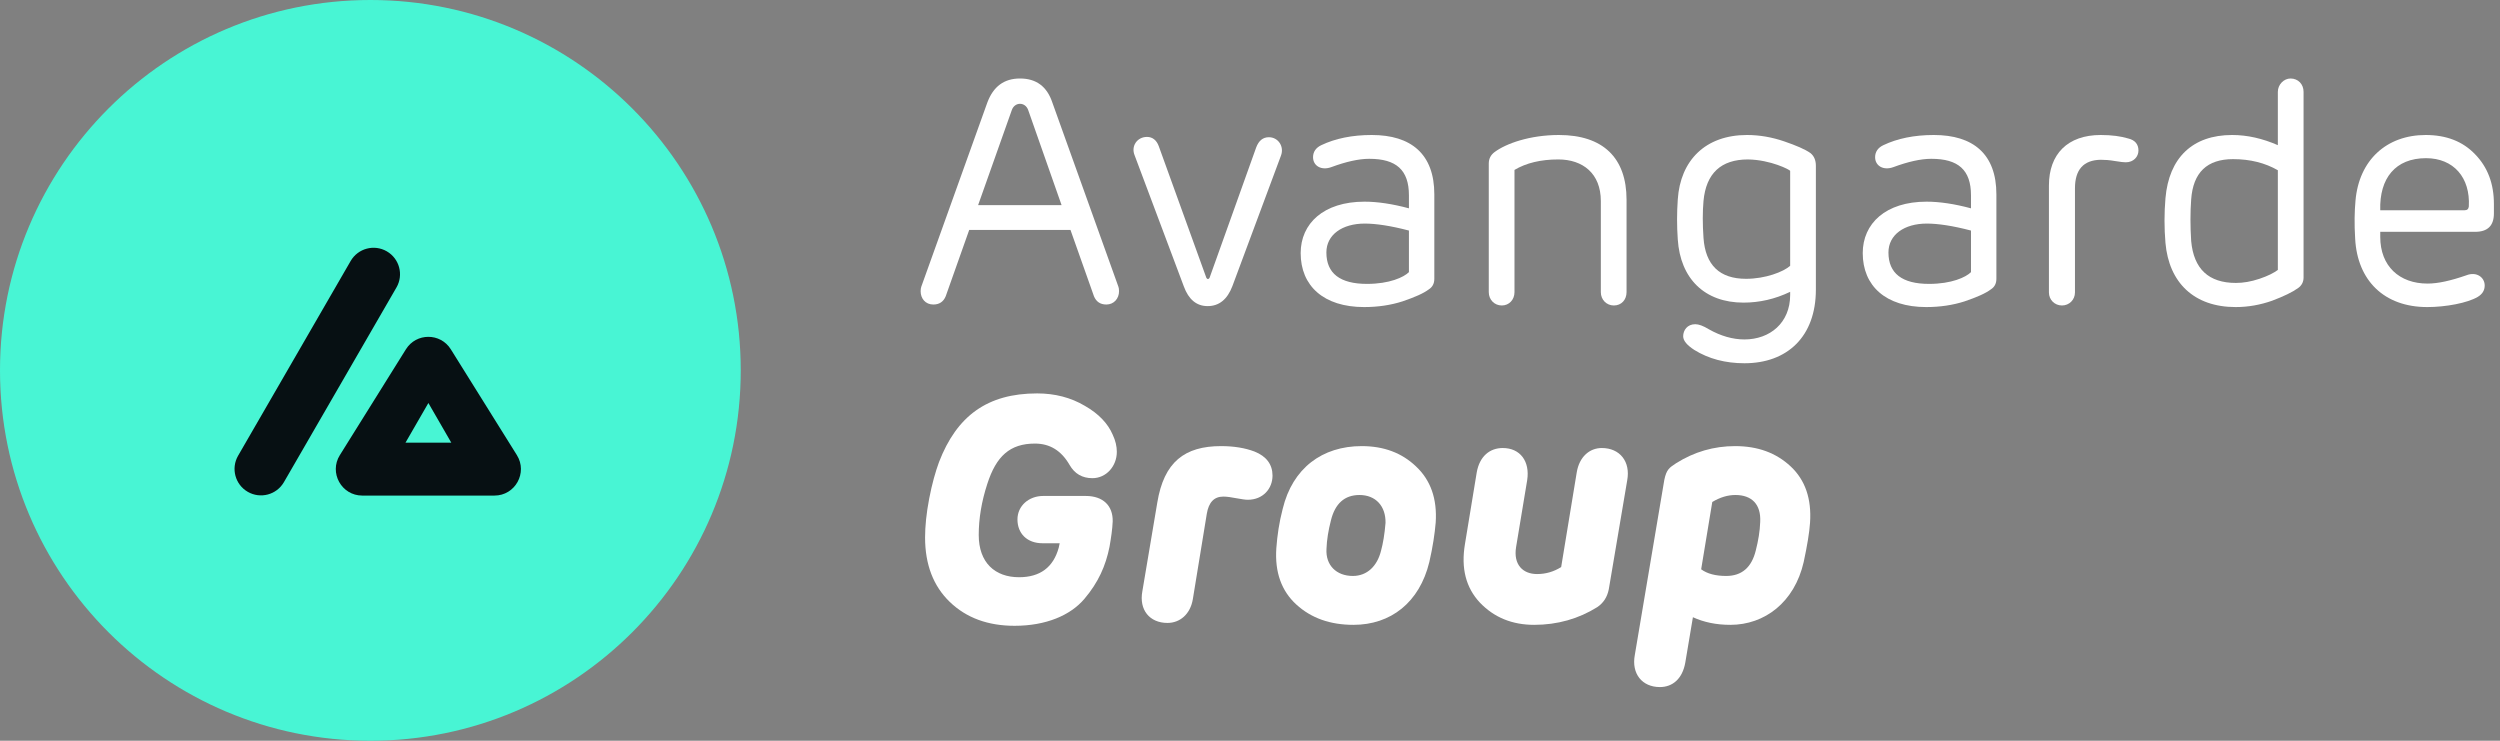 <svg width="351" height="104" viewBox="0 0 351 104" fill="none" xmlns="http://www.w3.org/2000/svg">
<rect x="0" y="0" width="351" height="104" fill="#808080" stroke="none"/>
<path d="M52 104C80.719 104 104 80.719 104 52C104 23.281 80.719 0 52 0C23.281 0 0 23.281 0 52C0 80.719 23.281 104 52 104Z" fill="#48F5D4"/>
<path fill-rule="evenodd" clip-rule="evenodd" d="M63.293 49.039C61.838 46.71 58.446 46.71 56.992 49.039L47.715 63.898C46.17 66.372 47.949 69.579 50.866 69.579H69.419C72.335 69.579 74.114 66.372 72.569 63.898L63.293 49.039ZM63.362 62.153L60.145 56.581L56.929 62.153H63.362Z" fill="#071013"/>
<path d="M55.664 40.359C56.691 38.583 56.083 36.312 54.306 35.286C52.53 34.26 50.258 34.868 49.231 36.645L33.429 63.981C32.402 65.757 33.01 68.028 34.786 69.053C36.563 70.079 38.835 69.471 39.862 67.695L55.664 40.359Z" fill="#071013"/>
<path d="M157.114 40.883C157.114 41.908 156.401 42.755 155.331 42.755C154.485 42.755 153.905 42.354 153.593 41.596L150.295 32.281H136.077L132.778 41.596C132.466 42.354 131.887 42.755 131.04 42.755C129.926 42.755 129.257 41.908 129.257 40.883C129.257 40.616 129.302 40.393 129.346 40.259L138.617 14.408C139.464 12.135 140.979 11.021 143.208 11.021C145.481 11.021 146.997 12.135 147.754 14.408L157.025 40.259C157.07 40.393 157.114 40.571 157.114 40.883ZM142.049 15.478L137.325 28.805H149.047L144.367 15.478C143.966 14.274 142.45 14.274 142.049 15.478Z" fill="white"/>
<path d="M178.155 19.266C179.447 19.266 180.339 20.559 179.848 21.851L173.029 40.17C172.316 42.042 171.157 42.978 169.552 42.978C167.992 42.978 166.878 42.042 166.21 40.215L159.301 21.807C158.766 20.514 159.658 19.222 161.039 19.222C161.797 19.222 162.376 19.667 162.688 20.514L169.374 39.011C169.508 39.234 169.686 39.234 169.82 39.011L176.372 20.692C176.728 19.756 177.308 19.266 178.155 19.266Z" fill="white"/>
<path d="M201.379 27.289V39.145C201.379 39.814 201.111 40.304 200.621 40.616C199.863 41.195 198.615 41.73 196.921 42.31C195.272 42.844 193.445 43.112 191.528 43.112C185.823 43.112 182.614 40.126 182.614 35.535C182.614 31.39 185.823 28.314 191.573 28.314C193.4 28.314 195.495 28.626 197.813 29.25V27.423C197.813 23.857 196.03 22.297 192.241 22.297C190.771 22.297 188.988 22.698 186.937 23.456C185.511 23.991 184.352 23.278 184.352 22.074C184.352 21.317 184.753 20.737 185.511 20.381C187.472 19.445 189.835 18.954 192.598 18.954C198.125 18.954 201.379 21.628 201.379 27.289ZM191.929 39.858C195.094 39.858 197.1 38.922 197.813 38.209V32.37C195.272 31.702 193.177 31.39 191.617 31.39C188.453 31.39 186.224 32.95 186.224 35.446C186.224 38.387 188.141 39.858 191.929 39.858Z" fill="white"/>
<path d="M228.368 28.047V41.017C228.368 42.087 227.654 42.889 226.585 42.889C225.56 42.889 224.757 42.087 224.757 41.017V28.225C224.757 24.347 222.217 22.386 218.785 22.386C216.333 22.386 214.283 22.877 212.634 23.857V41.017C212.634 42.087 211.876 42.889 210.851 42.889C209.826 42.889 209.024 42.087 209.024 41.017V22.966C209.024 22.297 209.291 21.762 209.826 21.361C211.43 20.158 214.773 18.954 218.874 18.954C225.069 18.954 228.368 22.163 228.368 28.047Z" fill="white"/>
<path d="M254.949 23.278V40.66C254.949 47.257 250.937 51.001 244.92 51.001C242.246 51.001 239.884 50.377 237.878 49.129C236.853 48.461 236.318 47.837 236.318 47.212C236.318 46.366 236.897 45.519 238.012 45.519C238.502 45.519 239.126 45.742 239.928 46.232C241.577 47.168 243.271 47.658 244.92 47.658C248.486 47.658 251.339 45.34 251.339 41.418V40.972C249.199 41.998 247.015 42.488 244.787 42.488C239.304 42.488 235.917 39.1 235.56 33.618C235.427 31.746 235.427 29.874 235.56 28.002C235.917 22.52 239.438 18.954 245.277 18.954C247.06 18.954 248.798 19.266 250.492 19.846C252.185 20.425 253.433 20.96 254.191 21.495C254.681 21.896 254.949 22.475 254.949 23.278ZM245.411 22.386C241.622 22.386 239.527 24.347 239.171 28.225C239.037 29.741 239.037 31.479 239.171 33.395C239.438 37.228 241.444 39.145 245.143 39.145C247.862 39.145 250.403 38.164 251.339 37.318V23.991C251.339 23.857 248.62 22.431 245.411 22.386Z" fill="white"/>
<path d="M280.293 27.289V39.145C280.293 39.814 280.025 40.304 279.535 40.616C278.777 41.195 277.529 41.73 275.835 42.31C274.186 42.844 272.359 43.112 270.442 43.112C264.737 43.112 261.528 40.126 261.528 35.535C261.528 31.39 264.737 28.314 270.487 28.314C272.314 28.314 274.409 28.626 276.727 29.25V27.423C276.727 23.857 274.944 22.297 271.155 22.297C269.685 22.297 267.902 22.698 265.851 23.456C264.425 23.991 263.266 23.278 263.266 22.074C263.266 21.317 263.667 20.737 264.425 20.381C266.386 19.445 268.749 18.954 271.512 18.954C277.039 18.954 280.293 21.628 280.293 27.289ZM270.843 39.858C274.008 39.858 276.014 38.922 276.727 38.209V32.37C274.186 31.702 272.091 31.39 270.531 31.39C267.367 31.39 265.138 32.95 265.138 35.446C265.138 38.387 267.055 39.858 270.843 39.858Z" fill="white"/>
<path d="M298.813 19.445C299.749 19.667 300.239 20.247 300.239 21.138C300.239 21.985 299.571 22.787 298.457 22.787C298.234 22.787 297.699 22.743 296.941 22.609C296.183 22.475 295.515 22.431 294.935 22.431C292.529 22.475 291.325 23.812 291.325 26.442V41.062C291.325 42.087 290.523 42.889 289.498 42.889C288.473 42.889 287.67 42.087 287.67 41.062V26.041C287.67 21.628 290.3 18.954 294.935 18.954C296.495 18.954 297.788 19.133 298.813 19.445Z" fill="white"/>
<path d="M304.031 27.824C304.521 22.163 307.82 18.954 313.391 18.954C315.531 18.954 317.67 19.445 319.809 20.381V12.893C319.809 11.867 320.656 11.021 321.592 11.021C322.662 11.021 323.42 11.823 323.42 12.893V38.967C323.42 39.591 323.152 40.081 322.662 40.438C321.86 41.017 320.656 41.596 319.007 42.221C317.358 42.8 315.664 43.112 313.881 43.112C308.042 43.112 304.521 39.68 304.031 34.108C303.853 32.014 303.853 29.919 304.031 27.824ZM307.641 33.841C307.998 37.763 310.093 39.724 313.926 39.724C314.951 39.724 316.021 39.546 317.224 39.145C318.428 38.744 319.275 38.298 319.809 37.897V23.902C318.027 22.877 315.932 22.342 313.525 22.342C309.87 22.342 307.909 24.214 307.641 28.002C307.508 29.83 307.508 31.746 307.641 33.841Z" fill="white"/>
<path d="M350.144 28.626V29.963C350.144 31.702 349.253 32.548 347.514 32.548H334.187V33.262C334.187 37.362 336.862 39.814 340.829 39.814C342.299 39.814 344.082 39.413 346.266 38.655C347.737 38.075 348.851 38.967 348.851 40.081C348.851 40.75 348.539 41.285 347.871 41.686C346.445 42.532 343.414 43.112 340.784 43.112C334.722 43.112 330.978 39.368 330.666 33.529C330.533 31.434 330.577 29.651 330.711 28.18C331.201 22.475 335.079 18.954 340.561 18.954C343.458 18.954 345.776 19.846 347.514 21.673C349.253 23.456 350.144 25.774 350.144 28.626ZM334.187 29.518H346.043C346.4 29.518 346.578 29.339 346.623 28.983C346.846 24.927 344.483 22.208 340.606 22.208C336.327 22.208 334.054 25.016 334.187 29.518Z" fill="white"/>
<path d="M148.646 76.897L148.779 76.273H146.373C144.189 76.273 142.851 74.891 142.851 72.93C142.851 71.014 144.456 69.632 146.462 69.632H152.434C154.886 69.632 156.267 71.014 156.223 73.198C156.178 74.312 156 75.471 155.777 76.763C155.242 79.438 154.217 81.755 152.256 84.073C150.295 86.391 146.863 87.862 142.45 87.862C138.706 87.862 135.675 86.747 133.358 84.519C131.04 82.29 129.881 79.259 129.881 75.471C129.881 73.911 130.059 72.083 130.461 69.989C130.862 67.894 131.352 66.2 131.842 64.863C134.338 58.4 138.617 55.235 145.615 55.235C148.111 55.235 150.339 55.815 152.301 56.974C154.262 58.088 155.554 59.47 156.223 61.03C156.624 61.877 156.802 62.679 156.802 63.437C156.802 65.442 155.331 67.136 153.37 67.136C151.944 67.136 150.874 66.512 150.161 65.264C149.002 63.258 147.398 62.278 145.303 62.278C141.782 62.278 139.865 64.061 138.617 67.938C137.815 70.39 137.414 72.796 137.414 75.114C137.414 78.992 139.687 81.042 143.074 81.042C146.016 81.042 147.888 79.66 148.646 76.897Z" fill="white"/>
<path d="M176.122 63.392C177.816 64.061 178.662 65.219 178.662 66.779C178.662 68.607 177.325 70.167 175.186 70.167C174.829 70.167 174.294 70.078 173.537 69.944C172.868 69.81 172.244 69.721 171.754 69.721C170.461 69.721 169.704 70.523 169.436 72.128L167.475 84.118C167.118 86.257 165.648 87.46 163.909 87.46C161.413 87.46 159.898 85.633 160.388 83.003L162.483 70.568C163.419 64.863 166.316 62.634 171.442 62.634C173.269 62.634 174.829 62.902 176.122 63.392Z" fill="white"/>
<path d="M191.186 62.634C194.261 62.634 196.802 63.57 198.807 65.487C200.858 67.403 201.794 70.033 201.571 73.376C201.437 74.936 201.17 76.763 200.679 78.903C199.298 84.608 195.242 87.728 190.027 87.728C186.773 87.728 184.099 86.792 182.004 84.875C179.909 82.959 178.973 80.329 179.196 76.986C179.33 75.159 179.597 73.331 180.087 71.459C181.469 65.71 185.659 62.634 191.186 62.634ZM194.528 73.421C194.573 71.058 193.147 69.498 190.874 69.498C188.779 69.498 187.442 70.702 186.862 73.064C186.506 74.446 186.283 75.783 186.238 77.075C186.104 79.349 187.62 80.864 189.938 80.864C191.943 80.864 193.37 79.482 193.904 77.298C194.172 76.318 194.395 75.025 194.528 73.421Z" fill="white"/>
<path d="M205.683 76.362L207.332 66.334C207.733 64.061 209.16 62.902 210.987 62.902C213.439 62.902 214.82 64.774 214.419 67.403L212.859 76.808C212.458 79.259 213.795 80.597 215.801 80.597C217.004 80.597 218.119 80.284 219.188 79.616L221.372 66.334C221.729 64.15 223.155 62.902 224.893 62.902C227.434 62.902 228.949 64.818 228.459 67.448L225.874 82.736C225.651 83.85 225.116 84.653 224.269 85.232C221.64 86.881 218.653 87.728 215.4 87.728C212.324 87.728 209.784 86.703 207.778 84.608C205.817 82.513 205.104 79.794 205.683 76.362Z" fill="white"/>
<path d="M253.239 78.903C251.947 84.563 247.757 87.728 242.943 87.728C240.982 87.728 239.244 87.371 237.684 86.658L236.614 93.032C236.213 95.305 234.831 96.464 233.048 96.464C230.552 96.464 229.037 94.592 229.527 91.962L233.672 67.359C233.984 65.888 234.385 65.665 235.321 65.041C237.862 63.437 240.625 62.634 243.612 62.634C246.776 62.634 249.361 63.57 251.412 65.487C253.462 67.403 254.353 70.033 254.131 73.376C254.041 74.758 253.729 76.63 253.239 78.903ZM247.133 73.287C247.267 70.791 245.929 69.498 243.656 69.498C242.587 69.498 241.517 69.81 240.403 70.479L238.843 79.928C239.689 80.552 240.848 80.864 242.364 80.864C244.548 80.864 245.929 79.66 246.509 77.298C246.865 75.916 247.088 74.579 247.133 73.287Z" fill="white"/>
</svg>
